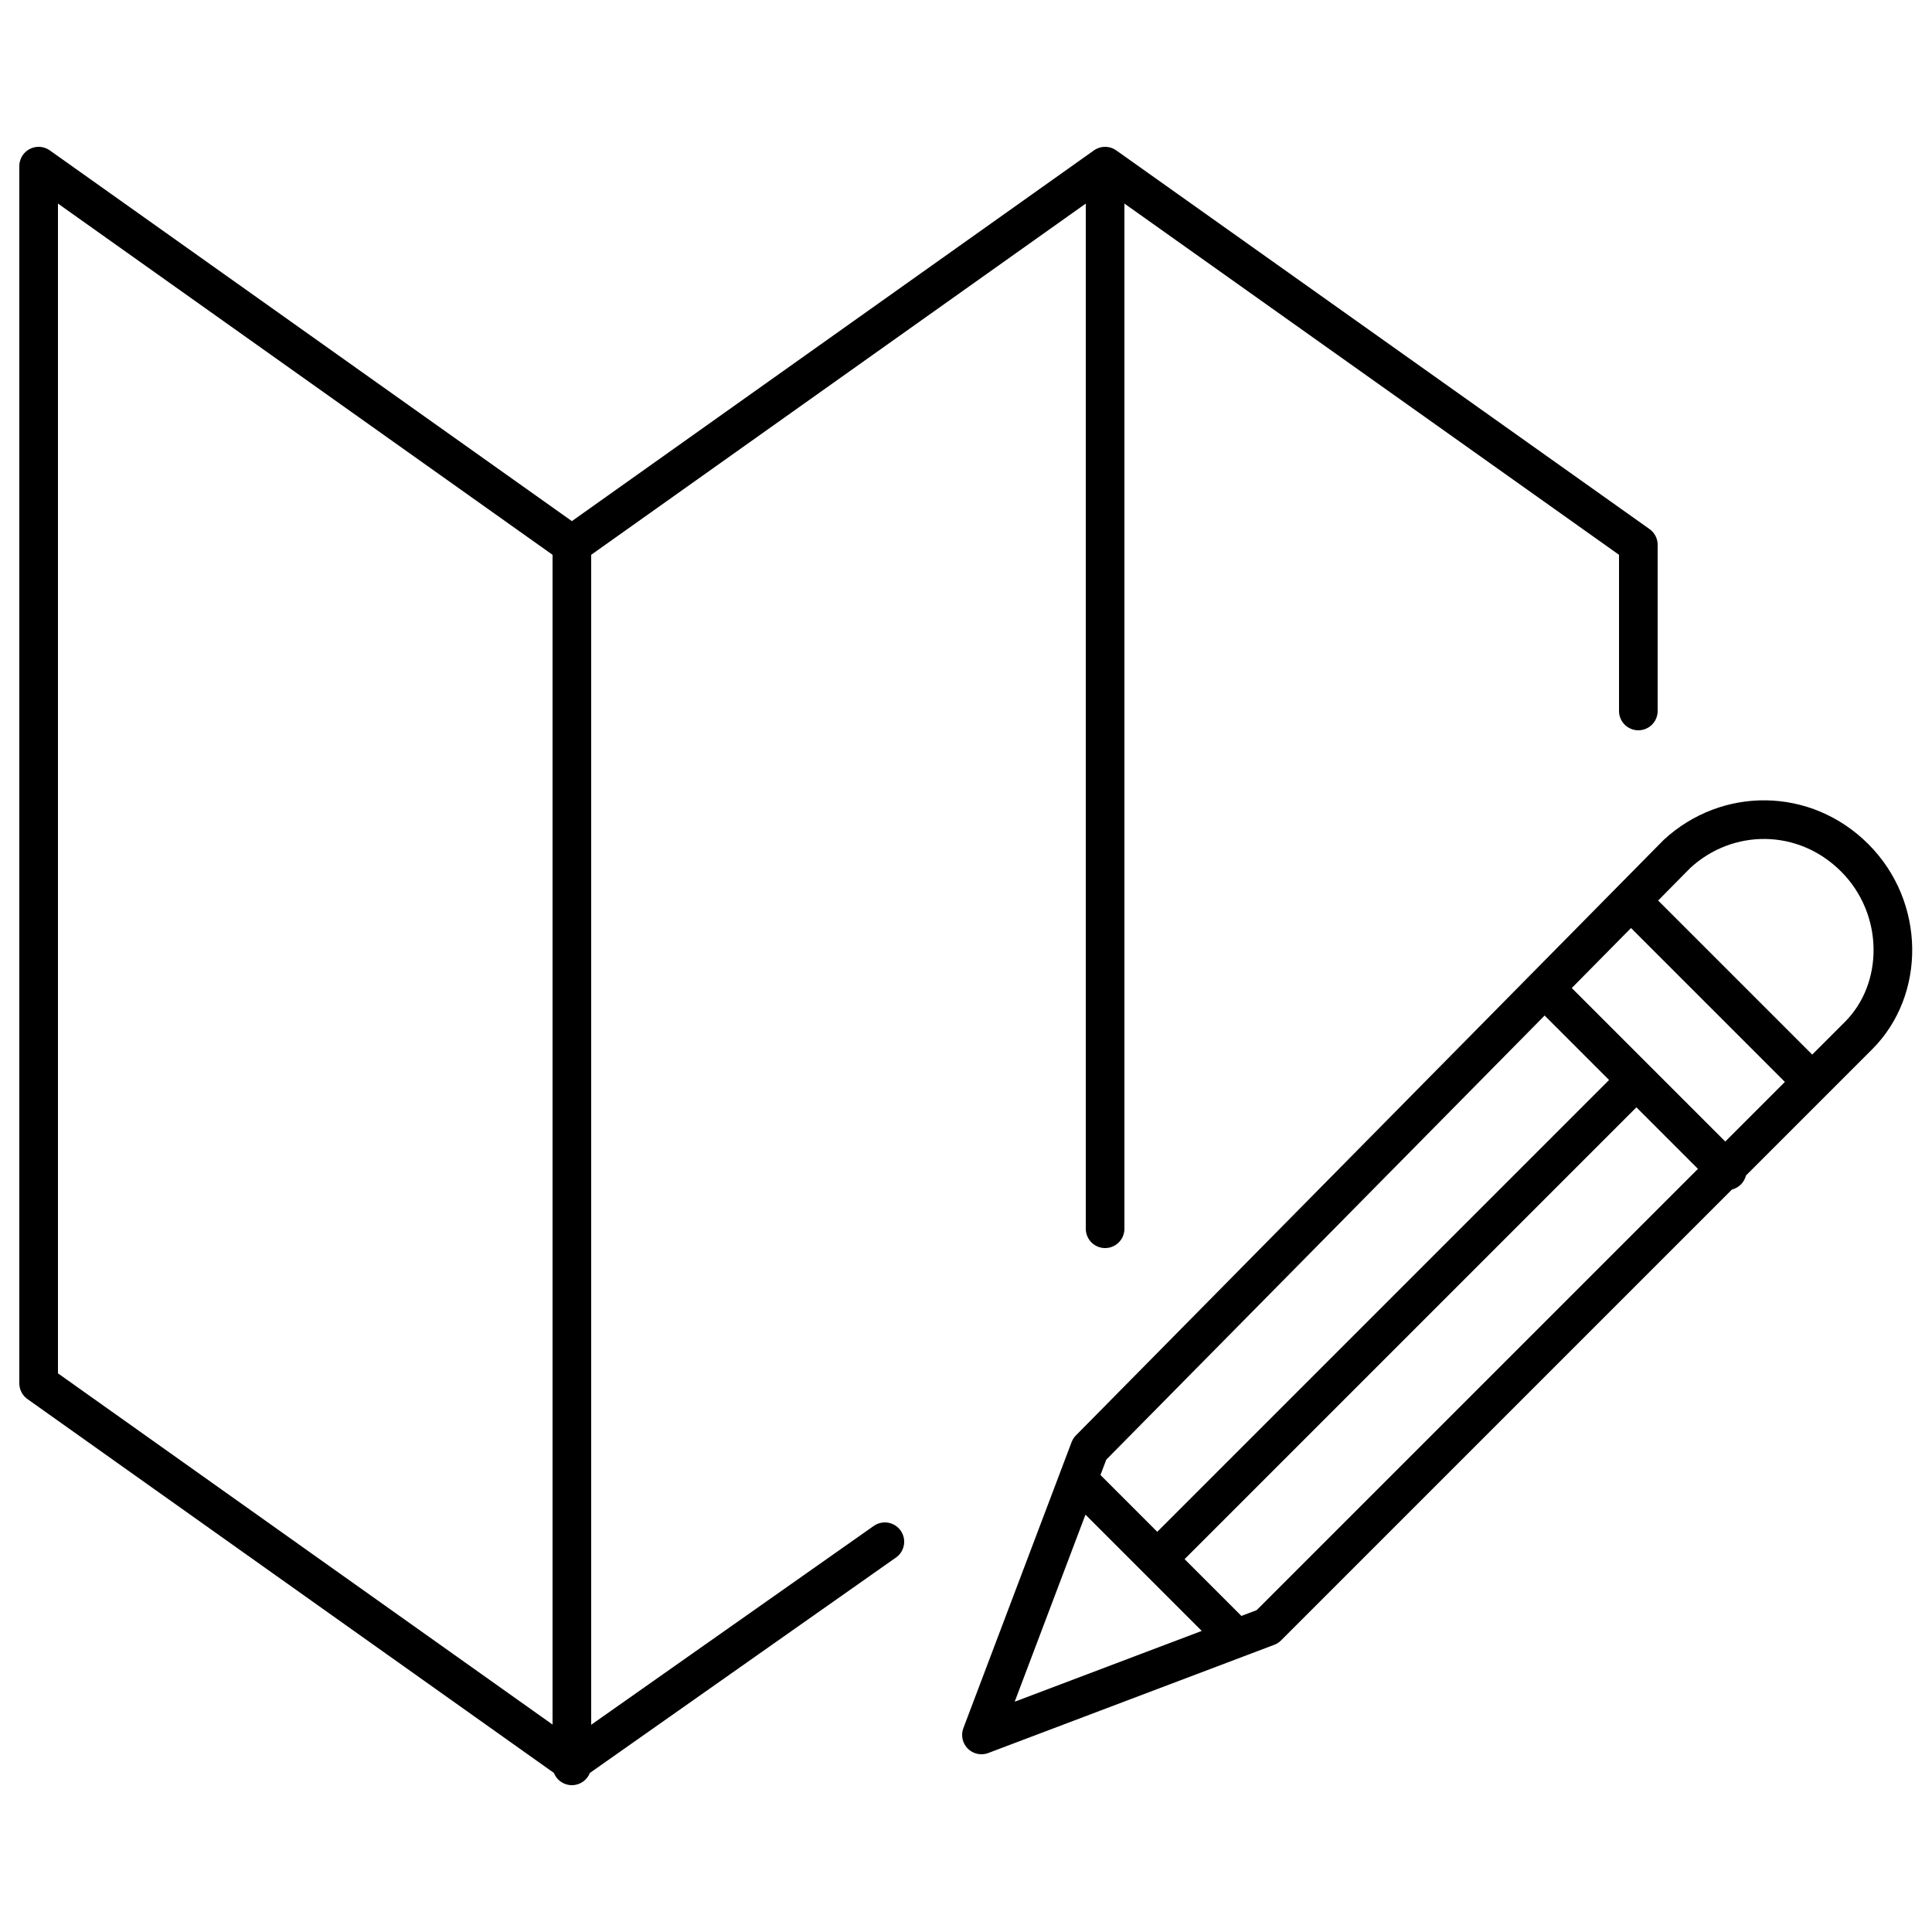 <?xml version="1.0"?>
<svg xmlns="http://www.w3.org/2000/svg" viewBox="0 0 50 50" width="50" height="50">
  <path d="M30 40.3L42.3 28M32 42.4l-4.1-4.1m16.8-8l-4.6-4.6m6.8 2.3l-4.6-4.6M28.2 37.5l-2.8 7.4 7.4-2.8 15.3-15.3c1.2-1.2 1.2-3.3-.1-4.6-1.3-1.3-3.3-1.3-4.6-.1L28.2 37.5zm-5.3 2.4l-8.1 5.7L1 35.8V4.3l13.8 9.8 13.8-9.8 13.8 9.8v4.3M28.6 31.8V4.3m-13.8 9.9v31.5" fill="none" stroke="#000" stroke-linecap="round" stroke-linejoin="round" stroke-miterlimit="10"/>
</svg>
